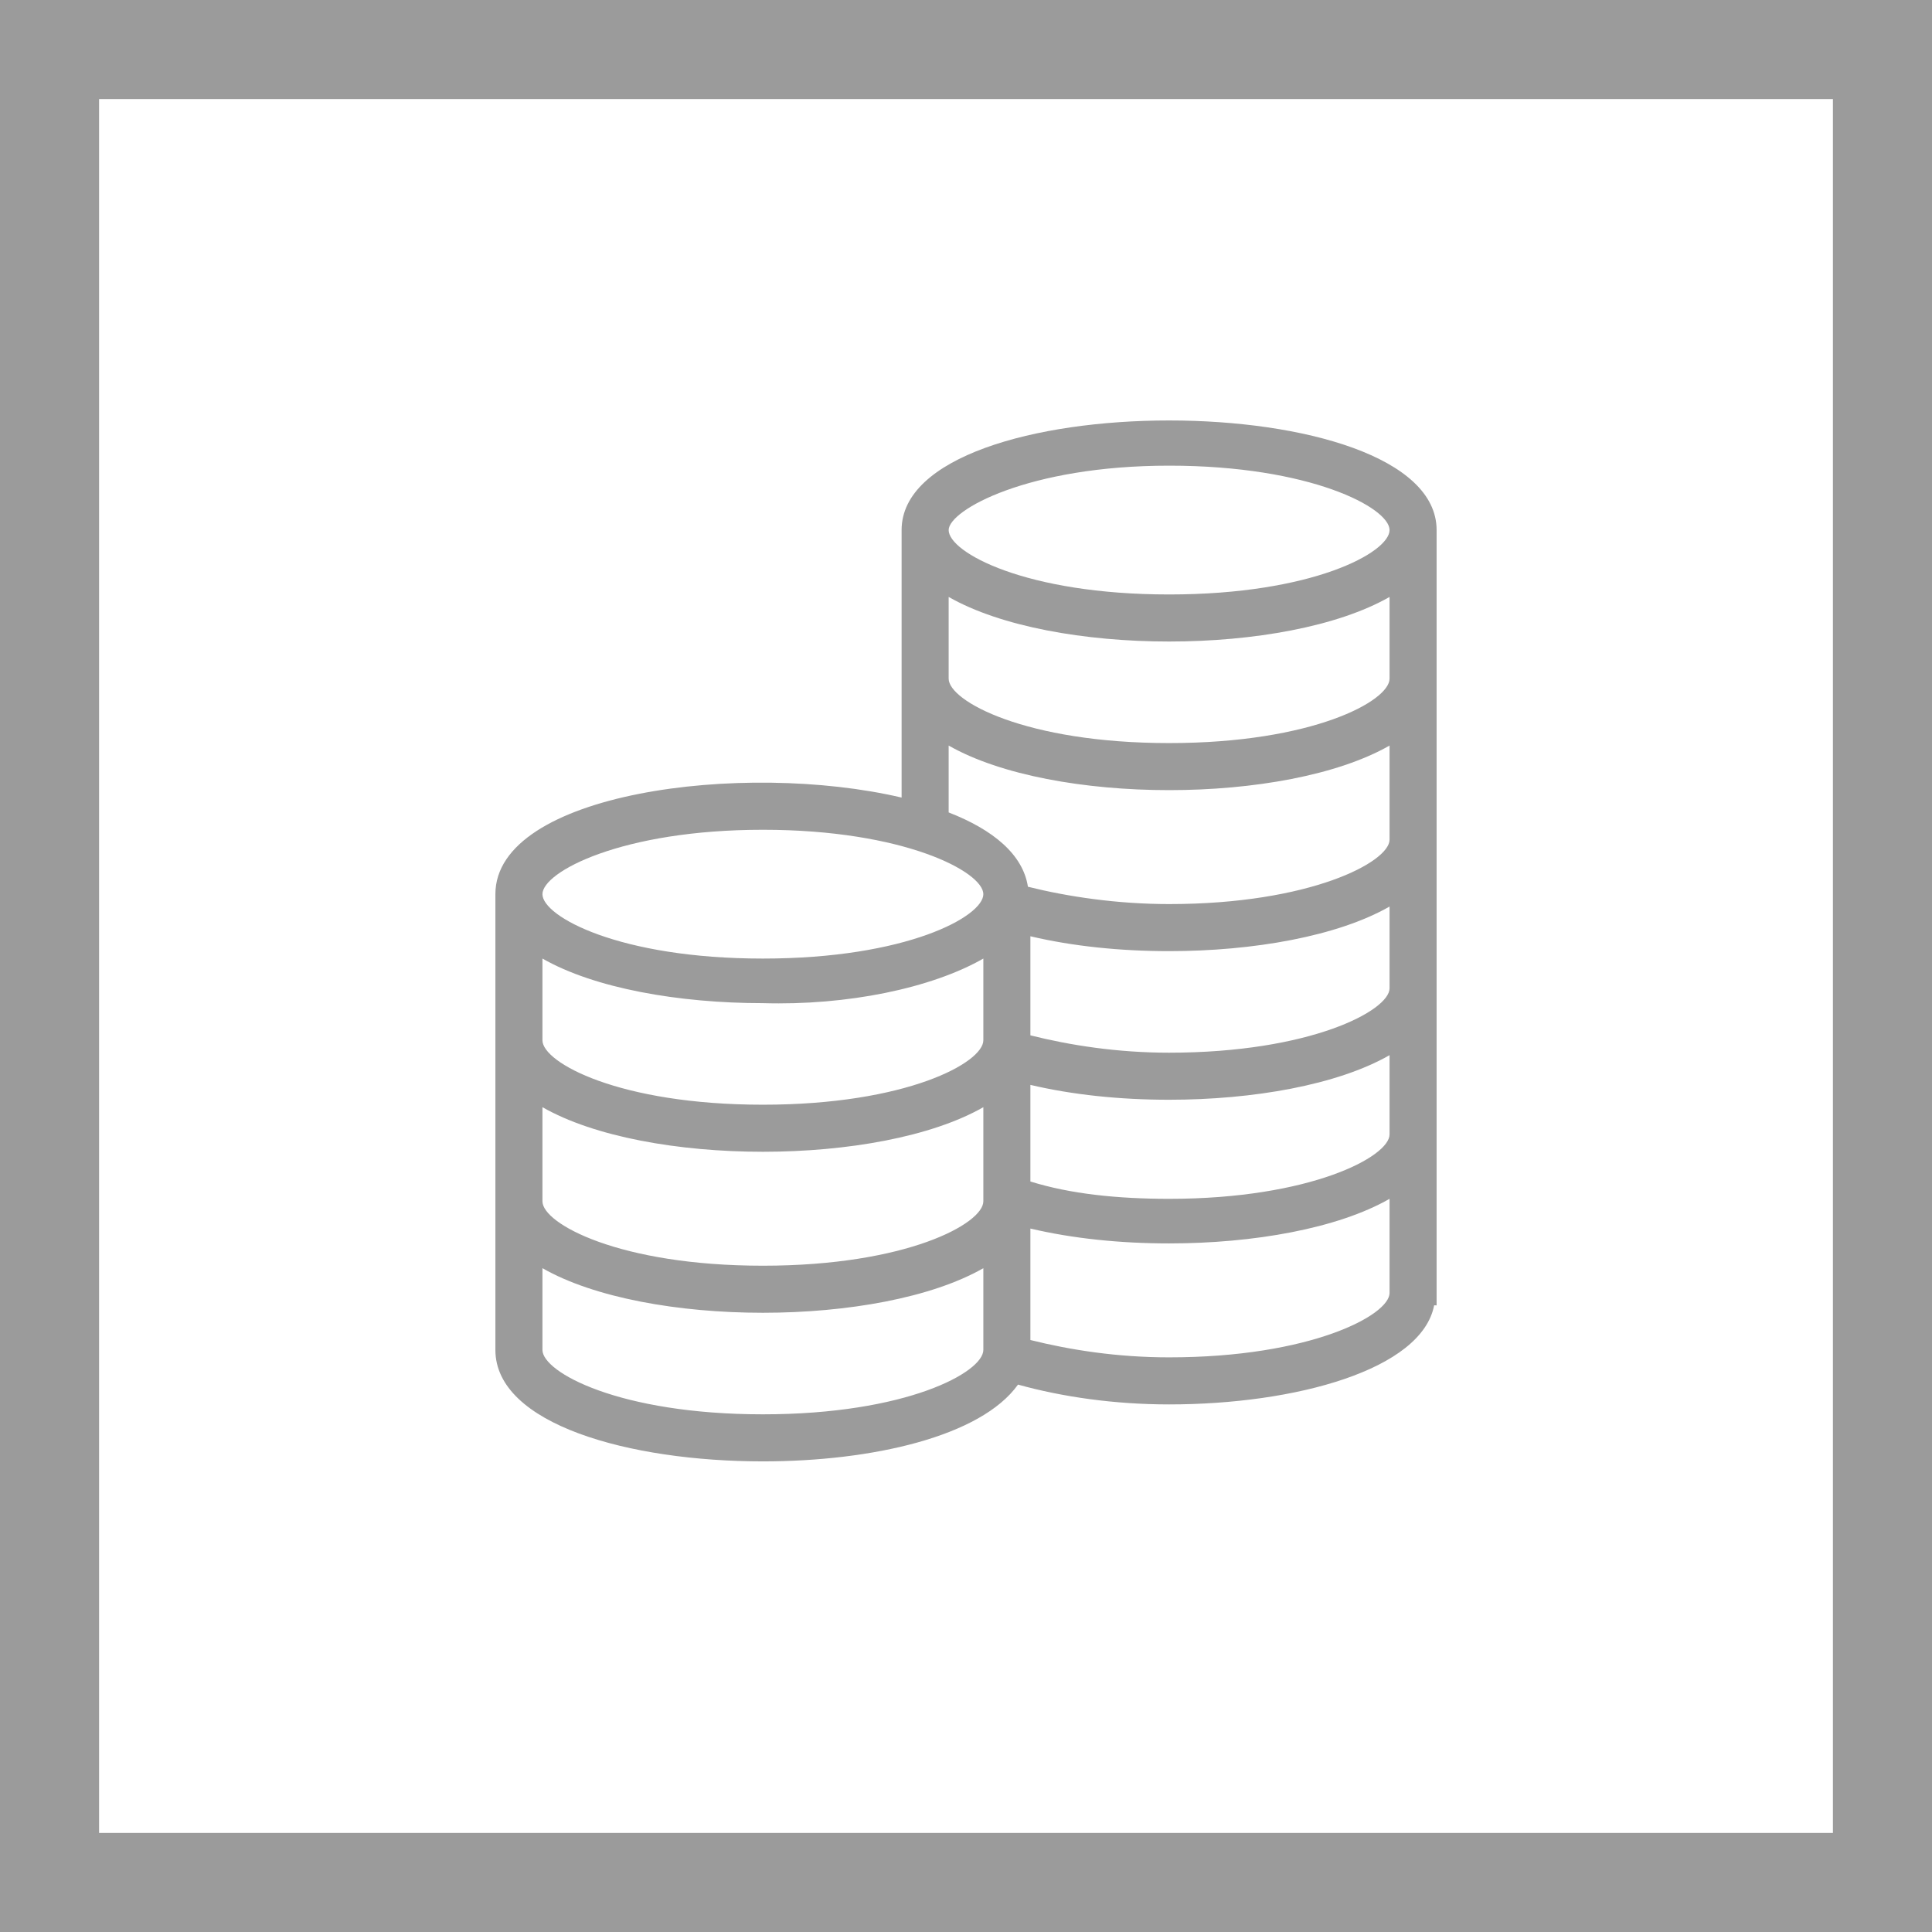 <?xml version="1.0" encoding="utf-8"?>
<!-- Generator: Adobe Illustrator 25.1.0, SVG Export Plug-In . SVG Version: 6.00 Build 0)  -->
<svg version="1.1" id="Ebene_1" xmlns="http://www.w3.org/2000/svg" xmlns:xlink="http://www.w3.org/1999/xlink" x="0px" y="0px"
	 width="78px" height="78px" viewBox="0 0 78 78" style="enable-background:new 0 0 78 78;" xml:space="preserve">
<style type="text/css">
	.st0{fill-rule:evenodd;clip-rule:evenodd;fill:#9B9B9B;}
</style>
<path class="st0" d="M0,0v78h78V0H0z M74,74H4V4h70V74z"/>
<path class="st0" d="M36.4,21.4v10.8C30,30.7,20,32,20,36.1V54.5c0,3,5.4,4.5,10.8,4.5
	c4.4,0,8.8-1,10.3-3.1c1.8,0.5,3.9,0.8,6.1,0.8
	c5.1,0,10.2-1.4,10.7-4H58v-0.4v-6.4v-5.8v-5.9V21.4
	C58,15.5,36.4,15.5,36.4,21.4z M39.7,54.5c0,0.9-3.1,2.6-8.9,2.6
	S21.9,55.4,21.9,54.5v-3.3C24,52.4,27.4,53,30.8,53
	s6.8-0.6,8.9-1.8V54.5z M39.7,48.5c0,0.9-3.1,2.6-8.9,2.6
	S21.9,49.4,21.9,48.5v-3.8c2.1,1.2,5.5,1.8,8.9,1.8
	s6.8-0.6,8.9-1.8V48.5z M39.7,42c0,0.9-3.1,2.6-8.9,2.6
	S21.9,42.9,21.9,42v-3.3c2.1,1.2,5.5,1.8,8.9,1.8
	c3.4,0.1,6.8-0.6,8.9-1.8V42z M30.8,38.7
	C25,38.7,21.9,37,21.9,36.1c0-0.9,3.2-2.6,8.9-2.6
	s8.9,1.7,8.9,2.6C39.7,37,36.6,38.7,30.8,38.7z M56.1,52.2
	c0,0.9-3.2,2.6-8.9,2.6c-2.1,0-4-0.3-5.6-0.7v-4.5
	C43.3,50,45.2,50.2,47.2,50.2c3.4,0,6.8-0.6,8.9-1.8V52.2z
	 M56.1,45.8c0,0.9-3.2,2.6-8.9,2.6c-2.1,0-4-0.2-5.6-0.7
	v-3.9c1.7,0.4,3.6,0.6,5.6,0.6c3.4,0,6.8-0.6,8.9-1.8
	V45.8z M56.1,39.9c0,0.9-3.2,2.6-8.9,2.6
	c-2.1,0-4-0.3-5.6-0.7v-4c1.7,0.4,3.6,0.6,5.6,0.6
	c3.4,0,6.8-0.6,8.9-1.8V39.9z M56.1,33.9
	c0,0.9-3.2,2.6-8.9,2.6c-2.1,0-4.1-0.3-5.7-0.7
	c-0.2-1.3-1.4-2.3-3.2-3v-2.7c2.1,1.2,5.5,1.8,8.9,1.8
	s6.8-0.6,8.9-1.8V33.9z M56.1,27.4C56.1,28.3,53,30,47.2,30
	s-8.9-1.7-8.9-2.6v-3.3c2.1,1.2,5.5,1.8,8.9,1.8
	s6.8-0.6,8.9-1.8V27.4z M47.2,24c-5.8,0-8.9-1.7-8.9-2.6
	c0-0.8,3.2-2.6,8.9-2.6S56.1,20.5,56.1,21.4
	C56.1,22.3,53,24,47.2,24z"/>
</svg>
